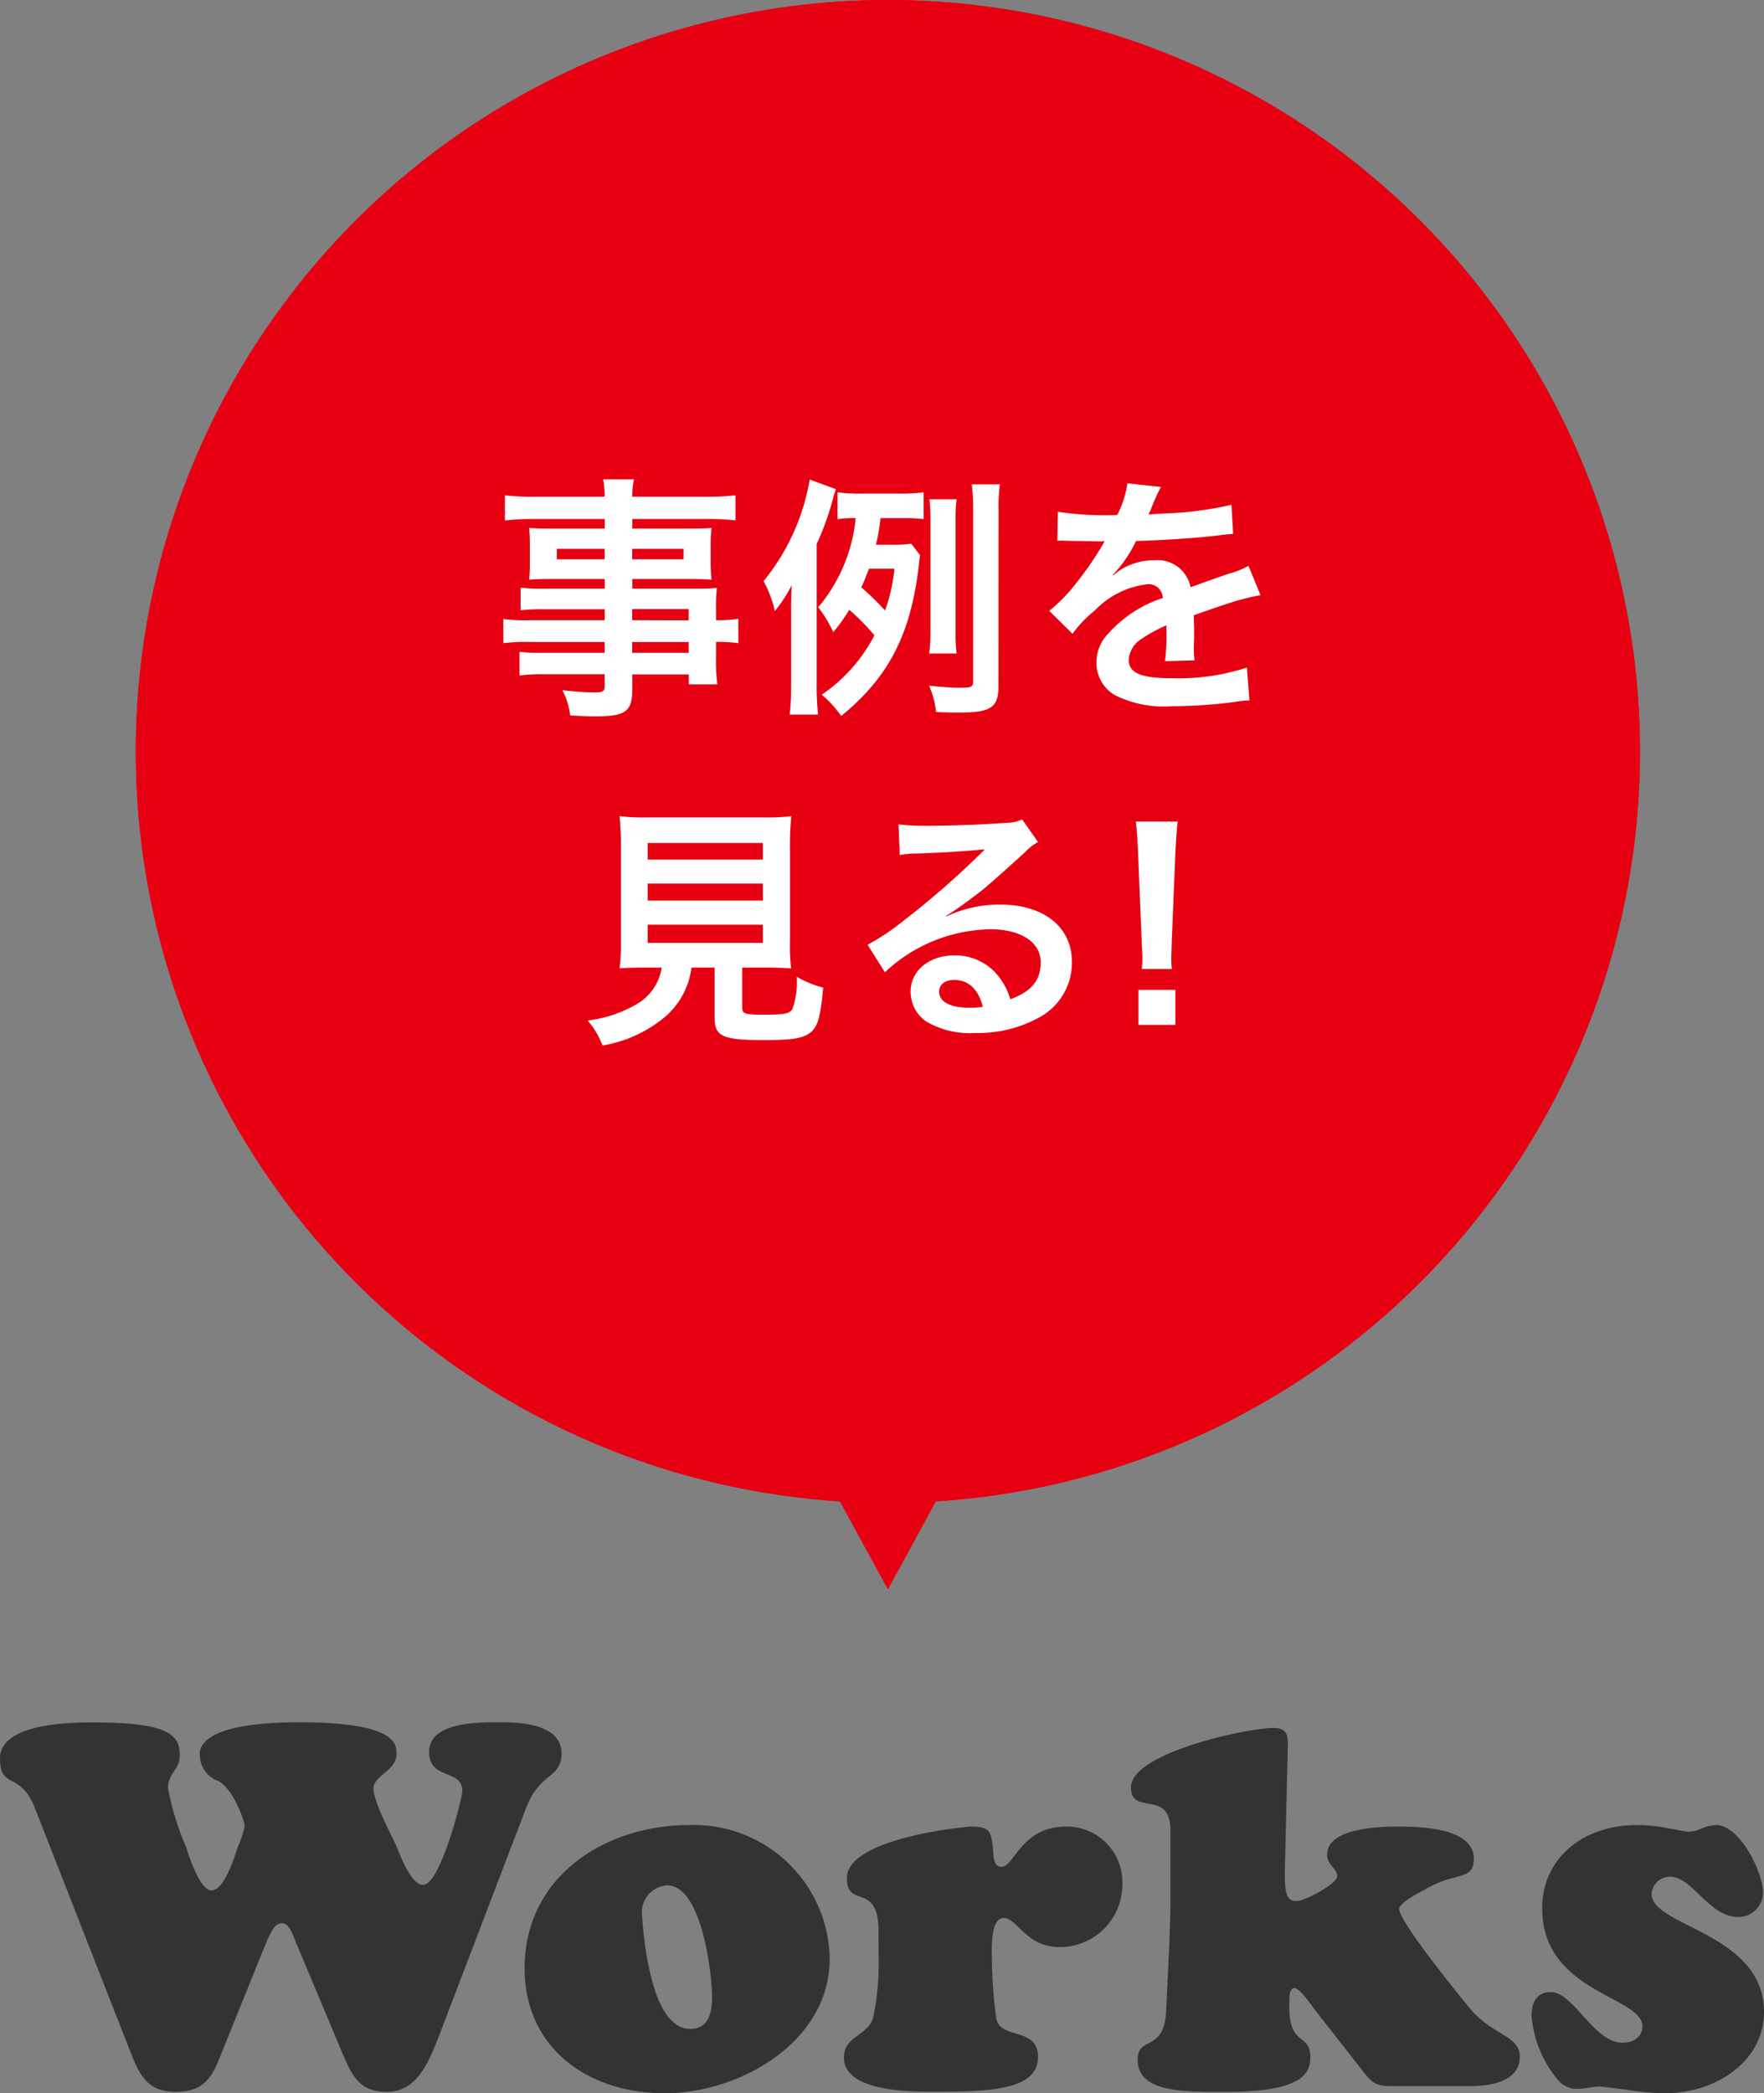 <svg xmlns="http://www.w3.org/2000/svg" viewBox="0 0 124.31 147.5">
  <rect x="0" y="0" width="124.31" height="147.5" fill="#808080" stroke="none"/>
  <path data-name="パス 16211" d="M24.23 144.91c.65 1.51 1.22 2.49 3.02 2.49 2.05 0 2.88-1.88 3.64-3.82l6.19-16.2c.97-2.52 2.49-2.05 2.49-3.82 0-2.01-2.7-2.2-4.18-2.2s-5.15-.1-5.15 2.1c0 1.98 2.34 1.18 2.34 2.73 0 .5-1.55 6.63-2.77 6.63-.87 0-1.66-2.24-1.91-2.81-.36-.8-1.58-3.03-1.58-4 0-.9 1.62-1.23 1.62-2.41 0-.62.14-2.24-6.84-2.24-7.53 0-7.02 2.16-7.02 2.38a1.98 1.98 0 0 0 1.33 1.77c1.08.61 1.83 2.84 1.83 3.17a6.43 6.43 0 0 1-.46 1.4c-.18.54-.94 3.13-1.88 3.13-.82 0-1.62-2.52-1.8-3.1a19.25 19.25 0 0 1-1.26-4.1c0-1.12.83-1.26.83-2.34 0-1.48-.9-2.3-6.15-2.3-1.66 0-6.52.07-6.52 2.55 0 2.2 1.44.87 2.45 3.46l6.7 17.1c.65 1.66 1.19 2.92 3.2 2.92 2.34 0 2.7-1.34 3.45-3.2l2.2-5.44c.94-2.3 1.2-3.24 1.88-3.24.57 0 .86 1.12 1.04 1.51Zm22.6 2.59c5.3 0 11.64-3.6 11.64-9.5a9.58 9.58 0 0 0-9.9-9.4c-5.95 0-11.6 3.64-11.6 10.08 0 5.7 4.54 8.82 9.87 8.82Zm3.35-6.77c0 1.15-.28 2.3-1.65 2.23-2.49-.14-3.13-5.68-3.28-7.95a1.9 1.9 0 0 1 1.77-2.16c2.45 0 3.16 6.27 3.16 7.89Zm11.74-2.48a17.8 17.8 0 0 1-.4 3.96c-.4 1.26-2.05 1.26-2.05 2.77 0 2.48 4.9 2.41 6.55 2.41 3.96 0 7.13-.18 7.13-2.45 0-2.16-2.74-1.18-2.95-2.77a33.05 33.05 0 0 1-.3-3.96c0-.65-.17-3.06.84-3.06.93 0 1.58 2.05 3.92 2.05a4.4 4.4 0 0 0 4.43-4.32 3.92 3.92 0 0 0-4-4.17c-3.1 0-3.64 2.84-4.5 2.84-.61 0-.58-.83-.61-1.26-.15-1.22-.18-1.58-1.55-1.58-.33 0-8.75.79-8.75 3.63 0 2.2 2.23.22 2.23 3.75Zm34.02 7.56c.86 1.12 1.04 1.19 2.48 1.19h5.08c2.77 0 3.6-.97 3.6-2.09 0-1.51-1.98-1.47-3.6-3.49-.68-.83-4.9-6.01-4.9-6.91 0-.43 1.4-1.15 1.76-1.33 2.16-1.34 3.5-.58 3.5-2.2 0-2.24-3.93-2.27-5.4-2.27-1.26 0-4.94.1-4.94 1.98 0 .72.72 1 .72 1.51 0 .54-2.3 1.76-2.88 1.76-.86 0-.86-.9-.79-3.2l.18-7.63c.04-.79-.03-1.37-1-1.37-1.91 0-10.05 1.77-10.05 4.18 0 2.05 2.78.1 2.78 3.02v5.15c0 1.59-.18 5-.3 7.53-.1 3.02-2.01 1.76-2.01 3.49 0 2.37 3.35 2.27 6.3 2.27 5.61 0 5.87-1.48 5.87-2.49 0-1.69-1.59-.61-1.48-3.81 0-.22-.04-1.01.36-1.01.36 0 1.22 1.22 1.37 1.44Zm19.4-17.21c-3.7 0-6.66 2.27-6.66 5.87 0 5.94 7.06 6.19 7.06 8.31 0 .8-.68 1.16-1.4 1.16-2.02 0-3.46-3.57-5.04-3.57-1.04 0-1.37.76-1.37 1.7a8.04 8.04 0 0 0 1.8 4.42 1.73 1.73 0 0 0 1.59.69 3.99 3.99 0 0 0 .68-.08 4.88 4.88 0 0 1 .72-.07c.22 0 1 .11 1.9.22a18.85 18.85 0 0 0 2.67.25c3.75 0 7.02-2.34 7.02-5.72 0-5.58-7.92-6.02-7.92-8.32a1.3 1.3 0 0 1 1.3-1.22c1.59 0 2.74 2.84 4.79 2.84a1.73 1.73 0 0 0 1.76-1.7c0-1.47-1.65-4.78-3.3-4.78a3.15 3.15 0 0 0-.98.22 2.3 2.3 0 0 1-.97.25c-.25 0-.83-.15-1.48-.25a10.72 10.72 0 0 0-2.17-.22Z" fill="#333"/>
  <g data-name="事例を見る！">
    <g fill="#e60012">
      <g data-name="楕円形 475" transform="translate(9.57)" stroke="#e60012" stroke-width="2">
        <ellipse cx="53" cy="52.95" rx="53" ry="52.95" stroke="none"/>
        <ellipse cx="53" cy="52.95" rx="52" ry="51.95" fill="none"/>
      </g>
      <path data-name="多角形 21" d="m62.57 112-6-11h12Z"/>
    </g>
    <path data-name="パス 16210" d="M42.61 43.7h-5.2a12.35 12.35 0 0 1-1.94-.08v1.7a12.9 12.9 0 0 1 1.98-.08h5.16V46h-4.3a13.07 13.07 0 0 1-1.7-.07v1.67a12.27 12.27 0 0 1 1.77-.09h4.23v.87c0 .32-.14.41-.7.41a20.41 20.41 0 0 1-2.28-.16 5.12 5.12 0 0 1 .55 1.78c.58.04 1.3.07 1.73.07 2.2 0 2.65-.34 2.65-1.96v-1h3.98v.7h2.01a13.53 13.53 0 0 1-.09-1.95v-1.04a10.7 10.7 0 0 1 1.57.09v-1.71a10.17 10.17 0 0 1-1.57.09v-.63a12.18 12.18 0 0 1 .06-1.64c-.5.04-.87.05-1.93.05h-4.03v-.68h4.14c.57 0 1.04.02 1.44.05a11.37 11.37 0 0 1-.06-1.2v-1.19a12.25 12.25 0 0 1 .06-1.26c-.43.04-.83.05-1.51.05h-4.07v-.68h5.16a17.36 17.36 0 0 1 2.11.1v-1.77a16.88 16.88 0 0 1-2.21.1h-5.06a5.08 5.08 0 0 1 .12-1.22h-2.17a6.65 6.65 0 0 1 .1 1.22H37.8a16.7 16.7 0 0 1-2.22-.1v1.78a17.36 17.36 0 0 1 2.1-.11h4.94v.68h-3.8c-.68 0-1.06-.01-1.53-.05.04.43.05.76.05 1.26v1.19c0 .45-.01.83-.05 1.2a17 17 0 0 1 1.51-.05h3.82v.68h-4.23a13.47 13.47 0 0 1-1.7-.07V43a14.95 14.95 0 0 1 1.66-.07h4.27Zm1.94 0v-.78h3.98v.79Zm0 1.54h3.98V46h-3.98Zm-1.94-6.57v.74h-3.37v-.74Zm1.94 0h3.62v.74h-3.62Zm19.66-.36a8.05 8.05 0 0 1-1.33.07h-1.15a14.93 14.93 0 0 0 .32-1.87h1.64a9.86 9.86 0 0 1 1.4.07v-1.89a11.14 11.14 0 0 1-1.76.09h-2.61a10.68 10.68 0 0 1-1.7-.09v1.89a8 8 0 0 1 1.28-.07 11.42 11.42 0 0 1-2.64 6.28 8.34 8.34 0 0 1 1.06 1.76 14.05 14.05 0 0 0 1.13-1.58 15.14 15.14 0 0 1 1.77 1.8 11.37 11.37 0 0 1-3.71 4.18 7.82 7.82 0 0 1 1.37 1.5c3.35-2.73 4.91-5.77 5.47-10.61.05-.4.05-.49.09-.72Zm-1.18 1.76a11.94 11.94 0 0 1-.66 2.95 18.47 18.47 0 0 0-1.67-1.63c.22-.49.34-.8.54-1.32Zm-5.48-1.74a18.31 18.31 0 0 0 1.08-2.94c.05-.2.2-.7.28-.92l-1.85-.68a15.37 15.37 0 0 1-3.25 7.16 7.72 7.72 0 0 1 .79 2.11 9.94 9.94 0 0 0 1.19-1.82c-.04.81-.04 1.28-.04 2.14v4.81a18.12 18.12 0 0 1-.1 2.16h2a18.59 18.59 0 0 1-.1-2.16Zm9.86 7.72a11.34 11.34 0 0 1-.07-1.55v-7.8a11.38 11.38 0 0 1 .07-1.52H65.5a13.03 13.03 0 0 1 .07 1.53v7.8a11.64 11.64 0 0 1-.09 1.54Zm2.96-10.06a12.45 12.45 0 0 1 .09-1.86h-1.98a13.35 13.35 0 0 1 .1 1.86v12c0 .42-.1.47-1.02.47-.45 0-1.35-.07-2.09-.14a5.75 5.75 0 0 1 .49 1.85c.75.04 1.13.04 1.6.04 2.28 0 2.8-.35 2.8-1.86Zm4.14 2.12a1.99 1.99 0 0 1 .28-.02l.5.02 2.27.04.3-.02a.88.88 0 0 0-.14.23 23.84 23.84 0 0 1-2.16 3.08 11.03 11.03 0 0 1-1.62 1.6l1.64 1.62a8.1 8.1 0 0 1 1.57-1.64 6.08 6.08 0 0 1 3.69-1.85.99.99 0 0 1 1.1.97 8.8 8.8 0 0 0-3.87 2.54 2.87 2.87 0 0 0-.8 2A2.61 2.61 0 0 0 78.6 49a7.73 7.73 0 0 0 4.02.76 32.65 32.65 0 0 0 4.6-.33 5.3 5.3 0 0 1 .83-.07l-.18-2.32a15.64 15.64 0 0 1-5.29.75c-2.18 0-3.04-.37-3.04-1.31a1.9 1.9 0 0 1 .93-1.48 10.94 10.94 0 0 1 1.73-.94v.44a14.25 14.25 0 0 1-.1 2.09l2.08-.06a7.39 7.39 0 0 1-.05-.95l.02-.6v-.71l-.02-.72v-.2q2.32-.81 2.7-.92a15.89 15.89 0 0 1 2-.49l-.85-2.07a5.62 5.62 0 0 1-1.33.54q-.68.22-2.75.97a2.37 2.37 0 0 0-2.58-1.9 4.35 4.35 0 0 0-2.54.8l-.36.28-.01-.04a9.31 9.31 0 0 0 1.65-2.4c1.82-.05 4.1-.2 5.42-.35.92-.11.92-.11 1.42-.15l-.12-2.05a24.32 24.32 0 0 1-4.72.61l-1.13.07.16-.32a13.75 13.75 0 0 1 .72-1.62l-2.36-.25a7.13 7.13 0 0 1-.72 2.23 21.75 21.75 0 0 1-4.18-.23ZM46.63 68.18a3.6 3.6 0 0 1-1.7 2.54 9 9 0 0 1-3.52 1.19 5.65 5.65 0 0 1 1.05 1.76 9.2 9.2 0 0 0 4.57-2.16 5.52 5.52 0 0 0 1.7-3.33h1.63v3.51c0 1.35.54 1.6 3.53 1.6 2.03 0 2.8-.14 3.3-.6.46-.44.64-1.1.82-3.1a7.46 7.46 0 0 1-1.86-.76 5.72 5.72 0 0 1-.32 2.3c-.22.3-.58.37-1.96.37-1.4 0-1.57-.05-1.57-.55v-2.77h1.55c.74 0 1.44.02 1.9.06a13.43 13.43 0 0 1-.08-1.91v-6.57a21.42 21.42 0 0 1 .09-2.25 13.9 13.9 0 0 1-1.9.09h-8.3a13.78 13.78 0 0 1-1.9-.09 21.93 21.93 0 0 1 .1 2.25v6.57a13.9 13.9 0 0 1-.1 1.9c.47-.03 1.08-.05 1.94-.05Zm-.99-8.78h8.12v1.17h-8.12Zm0 2.86h8.12v1.2h-8.12Zm0 2.9h8.12v1.28h-8.12Zm21.03-.63a7.07 7.07 0 0 0 .73-.47c.36-.23 1.66-1.2 1.98-1.47.62-.52 1.93-1.7 2.83-2.52a3.86 3.86 0 0 1 .94-.74l-1.12-1.59a2.65 2.65 0 0 1-1.12.24 85.1 85.1 0 0 1-5.47.21 16.28 16.28 0 0 1-2.12-.1l.09 2.16a6.07 6.07 0 0 1 .86-.1 74.1 74.1 0 0 0 5.1-.3l.01.02-.32.32a60.1 60.1 0 0 1-5.38 4.68 16.19 16.19 0 0 1-2.54 1.7l1.22 1.94a11.1 11.1 0 0 1 7.42-3.03c2.18 0 3.56.92 3.56 2.33 0 1.27-.64 2.05-2.14 2.6a4.84 4.84 0 0 0-.83-1.61 3.87 3.87 0 0 0-3.1-1.48c-1.8 0-3.1 1.08-3.1 2.57a2.57 2.57 0 0 0 1.07 2.07 6.09 6.09 0 0 0 3.5.83 8.9 8.9 0 0 0 4.35-1.02 4.4 4.4 0 0 0 2.45-3.98c0-2.47-1.98-4.05-5.06-4.05a8.79 8.79 0 0 0-3.78.83Zm2.59 6.41a4.87 4.87 0 0 1-.94.07c-1.33 0-2.14-.41-2.14-1.13 0-.5.41-.83 1.06-.83 1.01 0 1.7.65 2.02 1.89Zm13.32-2.66a6.43 6.43 0 0 1-.04-.76l.04-1.31.25-6.12c.04-.78.1-1.71.16-2.2h-2.95c.07.5.13 1.4.16 2.2l.25 6.12.06 1.3c0 .21-.02.4-.04.77Zm.25 3.94v-2.47h-2.6v2.47Z" fill="#fff"/>
  </g>
</svg>
